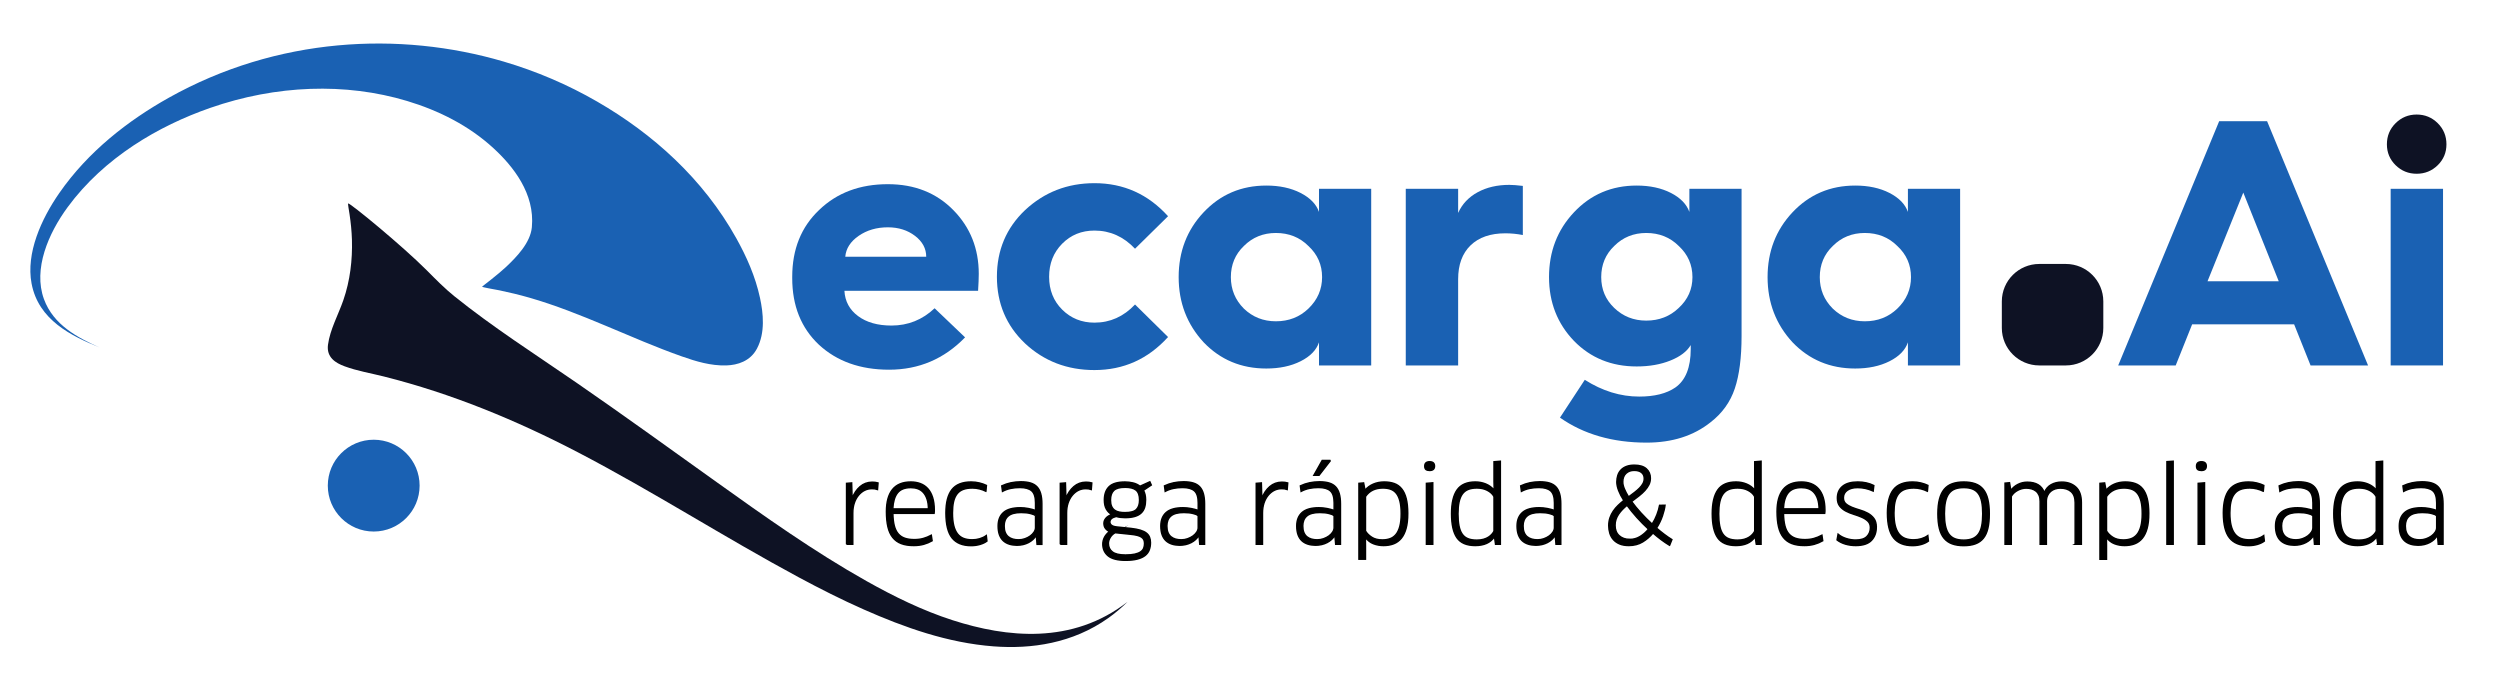 <?xml version="1.0" encoding="UTF-8"?> <svg xmlns="http://www.w3.org/2000/svg" xmlns:xlink="http://www.w3.org/1999/xlink" xmlns:xodm="http://www.corel.com/coreldraw/odm/2003" xml:space="preserve" width="1716px" height="474px" version="1.1" shape-rendering="geometricPrecision" text-rendering="geometricPrecision" image-rendering="optimizeQuality" fill-rule="evenodd" clip-rule="evenodd" viewBox="0 0 1714.63 473.33"> <g id="Camada_x0020_1">  <polygon fill="none" fill-rule="nonzero" points="0,473.33 1714.63,473.33 1714.63,0 0,0 "></polygon> <path fill="#1A61B3" fill-rule="nonzero" d="M579.73 175.95l55.52 0c0,-5.63 -2.56,-10.4 -7.68,-14.32 -5.13,-3.91 -11.33,-5.87 -18.61,-5.87 -7.74,0 -14.43,1.96 -20.07,5.87 -5.63,3.92 -8.68,8.69 -9.16,14.32zm-36.38 14.68l0 -0.94c0,-18.94 6.18,-34.24 18.54,-45.9 12.21,-11.74 27.9,-17.61 47.07,-17.61 18.31,0 33.3,5.95 44.96,17.85 11.58,11.81 17.37,26.37 17.37,43.66 0,2.9 -0.16,6.77 -0.47,11.62l-91.67 0c0.39,7.2 3.5,12.97 9.33,17.31 5.83,4.35 13.48,6.52 22.95,6.52 11.34,0 21.2,-3.95 29.58,-11.86l20.89 19.96c-14.32,14.79 -31.69,22.18 -52.12,22.18 -19.71,0 -35.76,-5.71 -48.12,-17.13 -12.21,-11.51 -18.31,-26.73 -18.31,-45.66z"></path> <path fill="#1A61B3" fill-rule="nonzero" d="M750.64 125.48c19.96,0 36.78,7.55 50.47,22.66l-22.65 22.3c-7.83,-8.3 -17.1,-12.45 -27.82,-12.45 -8.84,0 -16.24,3.02 -22.18,9.04 -5.95,6.03 -8.92,13.58 -8.92,22.66 0,9.08 2.99,16.59 8.97,22.53 5.99,5.95 13.36,8.92 22.13,8.92 10.72,0 19.99,-4.14 27.82,-12.44l22.65 22.3c-13.69,15.11 -30.51,22.66 -50.47,22.66 -18.7,0 -34.59,-6.1 -47.66,-18.31 -12.83,-12.21 -19.25,-27.43 -19.25,-45.66 0,-18.24 6.42,-33.46 19.25,-45.67 13.23,-12.36 29.11,-18.54 47.66,-18.54z"></path> <path fill="#1A61B3" fill-rule="nonzero" d="M875.06 220.21c8.84,0 16.28,-2.9 22.31,-8.69 6.26,-6.03 9.39,-13.22 9.39,-21.6 0,-8.45 -3.13,-15.57 -9.39,-21.36 -5.95,-5.95 -13.39,-8.92 -22.31,-8.92 -8.68,0 -16,2.97 -21.95,8.92 -5.94,5.71 -8.92,12.83 -8.92,21.36 0,8.45 2.98,15.65 8.92,21.6 6.03,5.79 13.34,8.69 21.95,8.69zm-6.57 -93.09c9.08,0 16.9,1.69 23.48,5.05 6.57,3.37 10.8,7.71 12.67,13.03l0 -15.85 35.8 0 0 121.14 -35.8 0 0 -15.85c-1.8,5.33 -6,9.65 -12.61,12.97 -6.62,3.33 -14.46,4.99 -23.54,4.99 -17.14,0 -31.46,-5.98 -42.96,-17.96 -11.43,-12.36 -17.14,-27.27 -17.14,-44.72 0,-17.53 5.71,-32.36 17.14,-44.49 11.5,-12.2 25.82,-18.31 42.96,-18.31z"></path> <path fill="#1A61B3" fill-rule="nonzero" d="M1000.07 250.49l-35.92 0 0 -121.14 35.92 0 0 16.55c2.74,-6.1 7.2,-10.83 13.38,-14.2 6.18,-3.36 13.42,-5.05 21.72,-5.05 2.27,0 5.36,0.24 9.27,0.71l0 33.69c-4.07,-0.79 -8.06,-1.18 -11.97,-1.18 -10.25,0 -18.21,2.76 -23.89,8.28 -5.67,5.51 -8.51,13.24 -8.51,23.18l0 59.16z"></path> <path fill="#1A61B3" fill-rule="nonzero" d="M1098.2 189.92c0,8.38 2.97,15.42 8.92,21.13 6.03,5.79 13.34,8.69 21.95,8.69 8.85,0 16.28,-2.9 22.3,-8.69 6.26,-5.79 9.4,-12.83 9.4,-21.13 0,-8.45 -3.14,-15.57 -9.4,-21.36 -5.94,-5.95 -13.38,-8.92 -22.3,-8.92 -8.68,0 -16,2.97 -21.95,8.92 -5.95,5.71 -8.92,12.83 -8.92,21.36zm-35.8 0c0,-17.53 5.71,-32.36 17.14,-44.49 11.5,-12.2 25.82,-18.31 42.96,-18.31 9.08,0 16.9,1.69 23.48,5.05 6.57,3.37 10.79,7.71 12.68,13.03l0 -15.85 35.8 0 0 100.95c0,14.79 -1.55,26.8 -4.64,36.03 -3.09,9.24 -8.63,16.95 -16.61,23.13 -11.66,9.31 -26.3,13.97 -43.9,13.97 -23.32,0 -43.12,-5.72 -59.4,-17.14l17.02 -25.94c12.05,7.67 24.5,11.5 37.33,11.5 10.49,0 18.74,-2.07 24.77,-6.22 7.04,-4.93 10.56,-13.73 10.56,-26.41l0 -2.7c-2.58,4.39 -7.24,7.93 -13.97,10.62 -6.73,2.7 -14.43,4.05 -23.12,4.05 -17.22,0 -31.54,-5.83 -42.96,-17.49 -11.43,-11.89 -17.14,-26.48 -17.14,-43.78z"></path> <path fill="#1A61B3" fill-rule="nonzero" d="M1278.97 220.21c8.84,0 16.27,-2.9 22.3,-8.69 6.26,-6.03 9.39,-13.22 9.39,-21.6 0,-8.45 -3.13,-15.57 -9.39,-21.36 -5.95,-5.95 -13.38,-8.92 -22.3,-8.92 -8.69,0 -16.01,2.97 -21.95,8.92 -5.95,5.71 -8.92,12.83 -8.92,21.36 0,8.45 2.97,15.65 8.92,21.6 6.02,5.79 13.34,8.69 21.95,8.69zm-6.58 -93.09c9.08,0 16.91,1.69 23.48,5.05 6.57,3.37 10.8,7.71 12.68,13.03l0 -15.85 35.8 0 0 121.14 -35.8 0 0 -15.85c-1.8,5.33 -6.01,9.65 -12.62,12.97 -6.62,3.33 -14.46,4.99 -23.54,4.99 -17.13,0 -31.45,-5.98 -42.96,-17.96 -11.42,-12.36 -17.13,-27.27 -17.13,-44.72 0,-17.53 5.71,-32.36 17.13,-44.49 11.51,-12.2 25.83,-18.31 42.96,-18.31z"></path> <path fill="#1A61B3" fill-rule="nonzero" d="M1538.57 131.94l-24.53 60.8 48.83 0 -24.3 -60.8zm-46.36 118.55l-39.44 0 69.25 -167.5 32.87 0 69.25 167.5 -39.43 0 -11.27 -28.17 -69.96 0 -11.27 28.17z"></path> <path fill="#0E1224" fill-rule="nonzero" d="M1637.06 98.83c0,-5.71 1.99,-10.54 5.98,-14.49 3.99,-3.95 8.81,-5.93 14.44,-5.93 5.64,0 10.45,1.98 14.44,5.93 3.99,3.95 5.98,8.78 5.98,14.49 0,5.64 -1.99,10.41 -5.98,14.33 -3.99,3.91 -8.8,5.86 -14.44,5.86 -5.63,0 -10.45,-1.95 -14.44,-5.86 -3.99,-3.92 -5.98,-8.69 -5.98,-14.33z"></path> <polygon fill="#1A61B3" fill-rule="nonzero" points="1675.56,250.49 1639.64,250.49 1639.64,129.35 1675.56,129.35 "></polygon> <path fill="#0E1224" fill-rule="nonzero" d="M1416.87 250.49l-18.21 0c-14.19,0 -25.7,-11.5 -25.7,-25.69l0 -18.22c0,-14.19 11.51,-25.69 25.7,-25.69l18.21 0c14.19,0 25.69,11.5 25.69,25.69l0 18.22c0,14.19 -11.5,25.69 -25.69,25.69z"></path> <path fill="#0E1224" d="M773.29 412.65c-37.97,29.5 -82.95,24.48 -119.93,12.58 -20.63,-6.64 -40.21,-16.26 -59.1,-26.87 -36.05,-20.26 -70,-44.44 -103.81,-68.6 -31.67,-22.65 -63.24,-45.48 -95.26,-67.56 -28.09,-19.36 -56.95,-37.76 -83.68,-59.26 -6.59,-5.31 -12.62,-11.47 -18.66,-17.54 -16.94,-17.02 -53.06,-46.64 -54.07,-46.03 -0.29,0.18 0.63,5.25 0.95,7.38 0.87,5.78 1.47,11.66 1.65,17.65 0.39,13.58 -1.23,27.91 -5.92,41.4 -3.48,10.02 -9.12,20.08 -10.51,30.51 -1.16,8.74 5.43,12.57 11.34,14.75 8.65,3.2 17.95,4.74 26.92,6.99 46.61,11.72 90.81,29.97 133.2,52.05 51.37,26.76 100.35,58.25 151.4,85.7 14.61,7.85 29.43,15.35 44.57,22.04 28.06,12.42 57.68,22.93 89.07,25.32 25.9,1.98 54.21,-2.06 78.65,-19.4 4.63,-3.28 9.01,-6.99 13.19,-11.11l0 0z"></path> <path fill="#1A61B3" d="M68.25 238.15c-14.95,-6.72 -31.61,-15.34 -38.12,-33.18 -7.5,-20.6 3.04,-45.01 16.23,-62.98 25.06,-34.13 62.57,-55.87 97.77,-68.12 45.32,-15.79 92.87,-17.45 135.08,-4.76 21.63,6.51 42.4,16.87 59.3,32.44 13.35,12.29 28.46,31.03 26.27,54.15 -1.03,10.79 -10.61,20.54 -17.75,27.28 -5.2,4.9 -16.38,13.44 -16.38,13.44 -0.02,0.54 8.2,1.79 11.98,2.58 6.8,1.43 13.56,3.04 20.22,4.95 36.13,10.37 69.54,27.91 104.77,40.34 9.66,3.41 19.91,6.53 30.6,6.19 7.59,-0.24 16.37,-2.84 20.96,-11.56 5.75,-10.9 4.33,-24.24 2.08,-34.71 -3.2,-14.89 -9.3,-28.44 -16.22,-40.87 -22.87,-41.06 -57.5,-71.88 -95.43,-93.78 -20.21,-11.68 -41.79,-20.89 -64.24,-27.5 -71.49,-21.02 -155.34,-16.74 -229.56,24.81 -27.76,15.54 -55.34,36.81 -75.21,65.49 -12.34,17.82 -22.86,41.15 -18.95,61.93 4.74,25.14 27.3,35.96 46.6,43.86l0 0z"></path> <g id="_2339505549408"> <path fill="black" fill-rule="nonzero" stroke="black" stroke-miterlimit="22.926" d="M580.61 373.16l0 -41.8 3.49 -0.29 0.14 4.7 0.15 5.77 0.14 0c1.23,-3.27 3.03,-5.92 5.37,-7.94 2.35,-2.02 5.12,-3.03 8.3,-3.03 1.52,0 2.85,0.17 3.99,0.5l-0.36 4.49c-1.09,-0.38 -2.37,-0.57 -3.84,-0.57 -1.81,0 -3.49,0.39 -5.06,1.17 -1.57,0.79 -2.95,1.92 -4.16,3.39 -1.21,1.47 -2.16,3.22 -2.85,5.27 -0.69,2.04 -1.04,4.34 -1.04,6.9l0 21.44 -4.27 0zm46.07 0.85c-3.37,0 -6.23,-0.45 -8.58,-1.35 -2.35,-0.9 -4.28,-2.3 -5.8,-4.2 -1.52,-1.9 -2.62,-4.31 -3.31,-7.23 -0.69,-2.92 -1.03,-6.42 -1.03,-10.5 0,-6.65 1.39,-11.69 4.16,-15.14 2.78,-3.44 6.97,-5.16 12.57,-5.16 2.37,0 4.55,0.37 6.52,1.11 1.97,0.73 3.66,1.88 5.09,3.45 1.42,1.57 2.53,3.57 3.31,6.02 0.78,2.44 1.17,5.37 1.17,8.79 0,0.33 -0.01,0.7 -0.03,1.11 -0.03,0.4 -0.06,0.74 -0.11,1.03l-28.27 0c0.05,3.37 0.37,6.2 0.96,8.51 0.6,2.3 1.5,4.15 2.71,5.55 1.21,1.4 2.73,2.41 4.56,3.03 1.82,0.62 4,0.92 6.51,0.92 2.23,0 4.28,-0.26 6.13,-0.78 1.85,-0.52 3.68,-1.26 5.48,-2.21l0.57 3.78c-1.8,1.04 -3.74,1.85 -5.8,2.42 -2.07,0.57 -4.34,0.85 -6.81,0.85zm10.12 -25.13c-0.05,-2.66 -0.38,-4.92 -1,-6.77 -0.62,-1.85 -1.46,-3.36 -2.53,-4.52 -1.07,-1.16 -2.32,-2.01 -3.77,-2.53 -1.45,-0.52 -3.05,-0.78 -4.81,-0.78 -4.18,0 -7.23,1.21 -9.15,3.63 -1.92,2.42 -3,6.08 -3.24,10.97l24.5 0zm39.38 -12.11c-1.33,-0.67 -2.79,-1.2 -4.38,-1.6 -1.59,-0.41 -3.22,-0.61 -4.88,-0.61 -2.47,0 -4.57,0.32 -6.3,0.96 -1.74,0.64 -3.15,1.67 -4.24,3.07 -1.09,1.4 -1.89,3.18 -2.39,5.34 -0.49,2.16 -0.74,4.73 -0.74,7.72 0,3.42 0.28,6.29 0.85,8.62 0.57,2.32 1.43,4.22 2.56,5.7 1.14,1.47 2.56,2.52 4.24,3.17 1.69,0.64 3.65,0.96 5.88,0.96 1.8,0 3.53,-0.25 5.19,-0.75 1.67,-0.5 3.16,-1.22 4.49,-2.17l0.43 3.77c-1.24,0.95 -2.81,1.71 -4.74,2.28 -1.92,0.57 -3.97,0.85 -6.16,0.85 -5.79,0 -10.11,-1.75 -12.96,-5.26 -2.85,-3.52 -4.27,-9.24 -4.27,-17.17 0,-7.17 1.38,-12.49 4.13,-15.98 2.75,-3.49 7.15,-5.24 13.17,-5.24 2,0 3.9,0.23 5.7,0.68 1.81,0.45 3.4,1.01 4.77,1.67l-0.35 3.99zm34.61 30.48l-0.22 -0.07c-1.14,1.99 -2.87,3.59 -5.2,4.8 -2.32,1.21 -4.96,1.82 -7.9,1.82 -1.9,0 -3.64,-0.25 -5.24,-0.75 -1.59,-0.5 -2.95,-1.27 -4.09,-2.31 -1.14,-1.05 -2.02,-2.4 -2.63,-4.06 -0.62,-1.66 -0.93,-3.68 -0.93,-6.05 0,-4.04 1.23,-7.14 3.7,-9.3 2.47,-2.16 6.29,-3.24 11.47,-3.24 1.9,0 3.76,0.18 5.59,0.54 1.82,0.35 3.45,0.79 4.88,1.31l0 -5.19c0,-3.99 -0.87,-6.75 -2.6,-8.26 -1.74,-1.52 -4.45,-2.28 -8.16,-2.28 -2.18,0 -4.26,0.2 -6.23,0.6 -1.97,0.41 -3.86,1.08 -5.66,2.03l-0.5 -3.77c3.99,-1.85 8.36,-2.78 13.1,-2.78 2.57,0 4.76,0.27 6.59,0.82 1.83,0.54 3.31,1.42 4.45,2.63 1.14,1.21 1.98,2.78 2.53,4.7 0.55,1.93 0.82,4.24 0.82,6.95l0 27.77 -3.28 0 -0.49 -5.91zm-0.57 -13.89c-0.53,-0.38 -1.65,-0.8 -3.39,-1.28 -1.73,-0.47 -3.88,-0.71 -6.44,-0.71 -4.08,0 -7.05,0.79 -8.9,2.38 -1.86,1.59 -2.78,3.86 -2.78,6.8 0,1.81 0.25,3.32 0.75,4.53 0.5,1.21 1.2,2.18 2.1,2.92 0.9,0.73 1.94,1.26 3.13,1.6 1.19,0.33 2.49,0.5 3.92,0.5 1.52,0 2.98,-0.25 4.38,-0.75 1.4,-0.5 2.63,-1.14 3.7,-1.92 1.07,-0.79 1.92,-1.68 2.56,-2.67 0.64,-1 0.97,-2 0.97,-2.99l0 -8.41zm17.01 19.8l0 -41.8 3.49 -0.29 0.15 4.7 0.14 5.77 0.14 0c1.24,-3.27 3.03,-5.92 5.38,-7.94 2.35,-2.02 5.11,-3.03 8.29,-3.03 1.52,0 2.85,0.17 3.99,0.5l-0.35 4.49c-1.1,-0.38 -2.38,-0.57 -3.85,-0.57 -1.8,0 -3.49,0.39 -5.06,1.17 -1.56,0.79 -2.95,1.92 -4.16,3.39 -1.21,1.47 -2.16,3.22 -2.85,5.27 -0.69,2.04 -1.03,4.34 -1.03,6.9l0 21.44 -4.28 0zm44.37 -18.3c-1,0 -2.02,-0.06 -3.06,-0.18 -1.05,-0.12 -2.04,-0.32 -2.99,-0.61 -2.9,0.67 -4.35,1.95 -4.35,3.85 0,0.81 0.36,1.52 1.07,2.14 0.71,0.61 1.95,1.02 3.7,1.21l9.69 0.99c2.56,0.29 4.71,0.69 6.44,1.21 1.73,0.53 3.11,1.19 4.13,2 1.02,0.8 1.75,1.75 2.17,2.85 0.43,1.09 0.65,2.32 0.65,3.7 0,1.85 -0.29,3.52 -0.86,5.02 -0.57,1.49 -1.52,2.76 -2.85,3.81 -1.33,1.04 -3.08,1.85 -5.27,2.42 -2.18,0.57 -4.86,0.86 -8.04,0.86 -5.51,0 -9.5,-1.01 -11.97,-3.03 -2.47,-2.02 -3.7,-4.71 -3.7,-8.08 0,-1.62 0.39,-3.17 1.17,-4.67 0.79,-1.49 1.94,-2.81 3.46,-3.95 -1.09,-0.48 -2.01,-1.17 -2.74,-2.1 -0.74,-0.93 -1.11,-2.1 -1.11,-3.53 0,-1.28 0.47,-2.45 1.39,-3.52 0.93,-1.07 2.27,-1.91 4.02,-2.53 -1.51,-0.81 -2.75,-2.02 -3.7,-3.63 -0.95,-1.61 -1.42,-3.73 -1.42,-6.34 0,-3.94 1.09,-6.98 3.27,-9.11 2.19,-2.14 5.82,-3.21 10.9,-3.21 1.8,0 3.62,0.22 5.45,0.64 1.82,0.43 3.43,1.19 4.8,2.28l6.77 -3.06 0.99 2.21 -5.41 3.63c0.48,0.85 0.85,1.81 1.11,2.88 0.26,1.07 0.39,2.29 0.39,3.67 0,1.99 -0.24,3.74 -0.71,5.23 -0.48,1.5 -1.27,2.77 -2.39,3.81 -1.11,1.05 -2.58,1.83 -4.38,2.35 -1.8,0.53 -4.01,0.79 -6.62,0.79zm-6.84 10.32c-1.52,0.95 -2.66,2.09 -3.42,3.42 -0.75,1.33 -1.14,2.64 -1.14,3.92 0,2.51 0.92,4.47 2.75,5.87 1.82,1.4 4.8,2.1 8.93,2.1 2.61,0 4.76,-0.19 6.45,-0.57 1.68,-0.38 3.02,-0.91 4.02,-1.6 1,-0.69 1.69,-1.52 2.07,-2.49 0.38,-0.97 0.57,-2.05 0.57,-3.24 0,-0.9 -0.15,-1.71 -0.43,-2.42 -0.29,-0.71 -0.8,-1.33 -1.53,-1.85 -0.74,-0.53 -1.75,-0.95 -3.03,-1.29 -1.28,-0.33 -2.94,-0.59 -4.98,-0.78l-10.26 -1.07zm6.84 -31.12c-3.66,0 -6.23,0.73 -7.73,2.18 -1.49,1.44 -2.24,3.64 -2.24,6.58 0,1.76 0.25,3.2 0.75,4.31 0.5,1.12 1.2,1.99 2.1,2.64 0.9,0.64 1.94,1.08 3.13,1.31 1.19,0.24 2.49,0.36 3.92,0.36 3.84,0 6.48,-0.72 7.9,-2.17 1.43,-1.45 2.14,-3.6 2.14,-6.45 0,-3.23 -0.8,-5.49 -2.39,-6.8 -1.59,-1.3 -4.12,-1.96 -7.58,-1.96zm50.77 33.19l-0.21 -0.07c-1.14,1.99 -2.87,3.59 -5.2,4.8 -2.33,1.21 -4.96,1.82 -7.9,1.82 -1.9,0 -3.65,-0.25 -5.24,-0.75 -1.59,-0.5 -2.95,-1.27 -4.09,-2.31 -1.14,-1.05 -2.02,-2.4 -2.64,-4.06 -0.61,-1.66 -0.92,-3.68 -0.92,-6.05 0,-4.04 1.23,-7.14 3.7,-9.3 2.47,-2.16 6.29,-3.24 11.46,-3.24 1.9,0 3.77,0.18 5.59,0.54 1.83,0.35 3.46,0.79 4.88,1.31l0 -5.19c0,-3.99 -0.86,-6.75 -2.6,-8.26 -1.73,-1.52 -4.45,-2.28 -8.15,-2.28 -2.18,0 -4.26,0.2 -6.23,0.6 -1.97,0.41 -3.86,1.08 -5.66,2.03l-0.5 -3.77c3.99,-1.85 8.35,-2.78 13.1,-2.78 2.57,0 4.76,0.27 6.59,0.82 1.83,0.54 3.31,1.42 4.45,2.63 1.14,1.21 1.98,2.78 2.53,4.7 0.54,1.93 0.82,4.24 0.82,6.95l0 27.77 -3.28 0 -0.5 -5.91zm-0.57 -13.89c-0.52,-0.38 -1.65,-0.8 -3.38,-1.28 -1.73,-0.47 -3.88,-0.71 -6.44,-0.71 -4.09,0 -7.05,0.79 -8.91,2.38 -1.85,1.59 -2.77,3.86 -2.77,6.8 0,1.81 0.25,3.32 0.74,4.53 0.5,1.21 1.2,2.18 2.11,2.92 0.9,0.73 1.94,1.26 3.13,1.6 1.18,0.33 2.49,0.5 3.92,0.5 1.51,0 2.97,-0.25 4.37,-0.75 1.4,-0.5 2.64,-1.14 3.71,-1.92 1.07,-0.79 1.92,-1.68 2.56,-2.67 0.64,-1 0.96,-2 0.96,-2.99l0 -8.41zm39.81 19.8l0 -41.8 3.49 -0.29 0.14 4.7 0.14 5.77 0.15 0c1.23,-3.27 3.02,-5.92 5.37,-7.94 2.35,-2.02 5.12,-3.03 8.3,-3.03 1.52,0 2.85,0.17 3.99,0.5l-0.36 4.49c-1.09,-0.38 -2.37,-0.57 -3.84,-0.57 -1.81,0 -3.49,0.39 -5.06,1.17 -1.57,0.79 -2.96,1.92 -4.17,3.39 -1.21,1.47 -2.16,3.22 -2.85,5.27 -0.68,2.04 -1.03,4.34 -1.03,6.9l0 21.44 -4.27 0zm53.98 -5.91l-0.22 -0.07c-1.14,1.99 -2.87,3.59 -5.19,4.8 -2.33,1.21 -4.97,1.82 -7.91,1.82 -1.9,0 -3.64,-0.25 -5.23,-0.75 -1.59,-0.5 -2.96,-1.27 -4.1,-2.31 -1.14,-1.05 -2.02,-2.4 -2.63,-4.06 -0.62,-1.66 -0.93,-3.68 -0.93,-6.05 0,-4.04 1.24,-7.14 3.7,-9.3 2.47,-2.16 6.3,-3.24 11.47,-3.24 1.9,0 3.76,0.18 5.59,0.54 1.83,0.35 3.45,0.79 4.88,1.31l0 -5.19c0,-3.99 -0.87,-6.75 -2.6,-8.26 -1.73,-1.52 -4.45,-2.28 -8.16,-2.28 -2.18,0 -4.26,0.2 -6.23,0.6 -1.97,0.41 -3.85,1.08 -5.66,2.03l-0.5 -3.77c3.99,-1.85 8.36,-2.78 13.11,-2.78 2.56,0 4.76,0.27 6.58,0.82 1.83,0.54 3.31,1.42 4.45,2.63 1.14,1.21 1.99,2.78 2.53,4.7 0.55,1.93 0.82,4.24 0.82,6.95l0 27.77 -3.27 0 -0.5 -5.91zm-0.57 -13.89c-0.53,-0.38 -1.65,-0.8 -3.39,-1.28 -1.73,-0.47 -3.88,-0.71 -6.44,-0.71 -4.08,0 -7.05,0.79 -8.9,2.38 -1.85,1.59 -2.78,3.86 -2.78,6.8 0,1.81 0.25,3.32 0.75,4.53 0.5,1.21 1.2,2.18 2.1,2.92 0.9,0.73 1.95,1.26 3.13,1.6 1.19,0.33 2.5,0.5 3.92,0.5 1.52,0 2.98,-0.25 4.38,-0.75 1.4,-0.5 2.63,-1.14 3.7,-1.92 1.07,-0.79 1.93,-1.68 2.57,-2.67 0.64,-1 0.96,-2 0.96,-2.99l0 -8.41zm-2.49 -37.67l-7.84 10.11 -3.56 0 5.7 -10.11 5.7 0zm52.98 36.39c0,3.99 -0.38,7.37 -1.14,10.15 -0.76,2.77 -1.87,5.04 -3.31,6.8 -1.45,1.75 -3.2,3.02 -5.24,3.81 -2.04,0.78 -4.34,1.17 -6.91,1.17 -2.42,0 -4.7,-0.4 -6.83,-1.21 -2.14,-0.8 -3.97,-2.21 -5.48,-4.2l-0.15 0.07 0.07 5.77 0 8.97 -4.48 0 0 -52.05 3.2 -0.29 0.93 4.85 0.21 0c1.42,-1.71 3.26,-3.05 5.52,-4.03 2.25,-0.97 4.76,-1.46 7.51,-1.46 2.57,0 4.84,0.36 6.84,1.07 1.99,0.71 3.68,1.91 5.05,3.6 1.38,1.68 2.43,3.9 3.14,6.66 0.71,2.75 1.07,6.19 1.07,10.32zm-4.49 0c0,-3.42 -0.29,-6.25 -0.86,-8.51 -0.56,-2.25 -1.38,-4.05 -2.45,-5.38 -1.07,-1.33 -2.38,-2.26 -3.92,-2.81 -1.54,-0.54 -3.31,-0.82 -5.3,-0.82 -5.37,0 -9.36,1.95 -11.97,5.84l0 23.64c0.95,1.62 2.38,3.04 4.28,4.28 1.9,1.23 4.32,1.85 7.26,1.85 1.9,0 3.64,-0.27 5.23,-0.82 1.59,-0.55 2.96,-1.5 4.1,-2.85 1.14,-1.35 2.03,-3.19 2.67,-5.52 0.64,-2.32 0.96,-5.29 0.96,-8.9zm17.3 21.08l0 -41.8 4.35 -0.36 0 42.16 -4.35 0zm5.56 -53.62c0,1.99 -1.12,2.99 -3.35,2.99 -1.09,0 -1.92,-0.22 -2.49,-0.64 -0.57,-0.43 -0.86,-1.21 -0.86,-2.35 0,-2 1.12,-2.99 3.35,-2.99 2.23,0 3.35,0.99 3.35,2.99zm41.87 53.62l-0.71 -4.91 -0.22 -0.08c-2.65,3.9 -7,5.84 -13.03,5.84 -5.84,0 -10,-1.77 -12.49,-5.3 -2.5,-3.54 -3.74,-9.06 -3.74,-16.56 0,-7.26 1.28,-12.7 3.84,-16.31 2.57,-3.6 6.72,-5.41 12.46,-5.41 2.57,0 4.96,0.47 7.2,1.39 2.23,0.93 4.1,2.29 5.62,4.1l0.14 -0.08 -0.14 -5.69 0 -13.6 4.35 -0.36 0 56.97 -3.28 0zm-1.07 -32.83c-1.04,-1.76 -2.59,-3.16 -4.63,-4.2 -2.04,-1.05 -4.41,-1.57 -7.12,-1.57 -2.37,0 -4.38,0.33 -6.01,1 -1.64,0.66 -2.97,1.71 -3.99,3.13 -1.02,1.43 -1.77,3.27 -2.25,5.52 -0.47,2.26 -0.71,4.95 -0.71,8.08 0,3.23 0.23,5.99 0.68,8.26 0.45,2.28 1.17,4.15 2.17,5.59 1,1.45 2.31,2.51 3.95,3.17 1.64,0.67 3.67,1 6.09,1 1.76,0 3.3,-0.19 4.63,-0.57 1.33,-0.38 2.47,-0.88 3.42,-1.49 0.95,-0.62 1.73,-1.29 2.35,-2 0.61,-0.71 1.09,-1.4 1.42,-2.06l0 -23.86zm42.02 26.92l-0.22 -0.07c-1.14,1.99 -2.87,3.59 -5.2,4.8 -2.32,1.21 -4.96,1.82 -7.9,1.82 -1.9,0 -3.64,-0.25 -5.23,-0.75 -1.59,-0.5 -2.96,-1.27 -4.1,-2.31 -1.14,-1.05 -2.02,-2.4 -2.63,-4.06 -0.62,-1.66 -0.93,-3.68 -0.93,-6.05 0,-4.04 1.24,-7.14 3.7,-9.3 2.47,-2.16 6.29,-3.24 11.47,-3.24 1.9,0 3.76,0.18 5.59,0.54 1.83,0.35 3.45,0.79 4.88,1.31l0 -5.19c0,-3.99 -0.87,-6.75 -2.6,-8.26 -1.74,-1.52 -4.45,-2.28 -8.16,-2.28 -2.18,0 -4.26,0.2 -6.23,0.6 -1.97,0.41 -3.85,1.08 -5.66,2.03l-0.5 -3.77c3.99,-1.85 8.36,-2.78 13.11,-2.78 2.56,0 4.76,0.27 6.58,0.82 1.83,0.54 3.31,1.42 4.45,2.63 1.14,1.21 1.99,2.78 2.53,4.7 0.55,1.93 0.82,4.24 0.82,6.95l0 27.77 -3.27 0 -0.5 -5.91zm-0.57 -13.89c-0.53,-0.38 -1.65,-0.8 -3.39,-1.28 -1.73,-0.47 -3.88,-0.71 -6.44,-0.71 -4.08,0 -7.05,0.79 -8.9,2.38 -1.85,1.59 -2.78,3.86 -2.78,6.8 0,1.81 0.25,3.32 0.75,4.53 0.5,1.21 1.2,2.18 2.1,2.92 0.9,0.73 1.95,1.26 3.13,1.6 1.19,0.33 2.49,0.5 3.92,0.5 1.52,0 2.98,-0.25 4.38,-0.75 1.4,-0.5 2.63,-1.14 3.7,-1.92 1.07,-0.79 1.92,-1.68 2.57,-2.67 0.64,-1 0.96,-2 0.96,-2.99l0 -8.41zm78.97 20.51c-3.75,-2.28 -7.55,-5.1 -11.39,-8.47 -2.05,2.47 -4.42,4.52 -7.13,6.16 -2.7,1.63 -5.83,2.45 -9.39,2.45 -2.52,0 -4.65,-0.36 -6.38,-1.1 -1.73,-0.74 -3.16,-1.73 -4.27,-2.99 -1.12,-1.26 -1.92,-2.71 -2.42,-4.35 -0.5,-1.63 -0.75,-3.38 -0.75,-5.23 0,-1.95 0.29,-3.74 0.85,-5.38 0.57,-1.63 1.33,-3.15 2.28,-4.55 0.95,-1.4 2.04,-2.7 3.28,-3.88 1.23,-1.19 2.54,-2.33 3.92,-3.42 -1.52,-2.38 -2.7,-4.64 -3.53,-6.8 -0.83,-2.16 -1.25,-4.12 -1.25,-5.88 0,-1.61 0.23,-3.12 0.68,-4.52 0.45,-1.4 1.16,-2.62 2.14,-3.67 0.97,-1.04 2.22,-1.86 3.74,-2.45 1.52,-0.6 3.34,-0.89 5.48,-0.89 3.61,0 6.34,0.83 8.19,2.49 1.85,1.66 2.77,3.8 2.77,6.41 0,1.61 -0.33,3.1 -0.99,4.45 -0.67,1.35 -1.58,2.67 -2.74,3.95 -1.17,1.28 -2.53,2.54 -4.1,3.77 -1.56,1.24 -3.25,2.52 -5.05,3.85 1.85,2.56 3.98,5.18 6.4,7.83 2.43,2.66 4.99,5.22 7.7,7.69 1.33,-2.09 2.42,-4.24 3.27,-6.48 0.86,-2.23 1.47,-4.36 1.85,-6.41l3.71 -0.07c-0.24,2.05 -0.83,4.48 -1.78,7.3 -0.95,2.83 -2.31,5.62 -4.06,8.37 1.75,1.52 3.51,2.94 5.27,4.27 1.75,1.33 3.51,2.54 5.27,3.63l-1.57 3.92zm-27.27 -4.06c2.51,0 4.85,-0.65 7.01,-1.96 2.16,-1.3 4.09,-3 5.8,-5.09 -2.8,-2.56 -5.46,-5.24 -7.97,-8.04 -2.52,-2.81 -4.77,-5.58 -6.77,-8.34 -1.14,0.95 -2.19,1.93 -3.17,2.92 -0.97,1 -1.83,2.06 -2.59,3.17 -0.76,1.12 -1.36,2.3 -1.79,3.56 -0.42,1.26 -0.64,2.63 -0.64,4.1 0,3.08 0.94,5.47 2.82,7.15 1.87,1.69 4.31,2.53 7.3,2.53zm-4.85 -39.38c0,1.38 0.36,2.93 1.07,4.67 0.71,1.73 1.69,3.59 2.92,5.59 1.47,-1.1 2.86,-2.14 4.17,-3.14 1.3,-0.99 2.44,-1.99 3.42,-2.99 0.97,-0.99 1.74,-2.02 2.31,-3.06 0.57,-1.04 0.85,-2.18 0.85,-3.42 0,-1.75 -0.6,-3.13 -1.81,-4.13 -1.21,-1 -2.91,-1.49 -5.09,-1.49 -2.28,0 -4.16,0.69 -5.63,2.06 -1.47,1.38 -2.21,3.35 -2.21,5.91zm91.58 42.73l-0.71 -4.91 -0.21 -0.08c-2.66,3.9 -7.01,5.84 -13.04,5.84 -5.84,0 -10,-1.77 -12.49,-5.3 -2.5,-3.54 -3.74,-9.06 -3.74,-16.56 0,-7.26 1.28,-12.7 3.84,-16.31 2.57,-3.6 6.72,-5.41 12.46,-5.41 2.57,0 4.97,0.47 7.2,1.39 2.23,0.93 4.1,2.29 5.62,4.1l0.15 -0.08 -0.15 -5.69 0 -13.6 4.35 -0.36 0 56.97 -3.28 0zm-1.07 -32.83c-1.04,-1.76 -2.59,-3.16 -4.63,-4.2 -2.04,-1.05 -4.41,-1.57 -7.12,-1.57 -2.37,0 -4.38,0.33 -6.01,1 -1.64,0.66 -2.97,1.71 -3.99,3.13 -1.02,1.43 -1.77,3.27 -2.25,5.52 -0.47,2.26 -0.71,4.95 -0.71,8.08 0,3.23 0.23,5.99 0.68,8.26 0.45,2.28 1.17,4.15 2.17,5.59 1,1.45 2.31,2.51 3.95,3.17 1.64,0.67 3.67,1 6.09,1 1.76,0 3.3,-0.19 4.63,-0.57 1.33,-0.38 2.47,-0.88 3.42,-1.49 0.95,-0.62 1.73,-1.29 2.35,-2 0.62,-0.71 1.09,-1.4 1.42,-2.06l0 -23.86zm34.04 33.68c-3.37,0 -6.23,-0.45 -8.58,-1.35 -2.35,-0.9 -4.28,-2.3 -5.8,-4.2 -1.52,-1.9 -2.63,-4.31 -3.32,-7.23 -0.68,-2.92 -1.03,-6.42 -1.03,-10.5 0,-6.65 1.39,-11.69 4.17,-15.14 2.78,-3.44 6.97,-5.16 12.57,-5.16 2.37,0 4.54,0.37 6.51,1.11 1.97,0.73 3.67,1.88 5.09,3.45 1.43,1.57 2.53,3.57 3.32,6.02 0.78,2.44 1.17,5.37 1.17,8.79 0,0.33 -0.01,0.7 -0.03,1.11 -0.03,0.4 -0.06,0.74 -0.11,1.03l-28.27 0c0.05,3.37 0.37,6.2 0.96,8.51 0.59,2.3 1.49,4.15 2.7,5.55 1.22,1.4 2.73,2.41 4.56,3.03 1.83,0.62 4,0.92 6.52,0.92 2.23,0 4.27,-0.26 6.12,-0.78 1.85,-0.52 3.68,-1.26 5.49,-2.21l0.56 3.78c-1.8,1.04 -3.73,1.85 -5.8,2.42 -2.06,0.57 -4.33,0.85 -6.8,0.85zm10.11 -25.13c-0.04,-2.66 -0.38,-4.92 -0.99,-6.77 -0.62,-1.85 -1.46,-3.36 -2.53,-4.52 -1.07,-1.16 -2.33,-2.01 -3.78,-2.53 -1.44,-0.52 -3.05,-0.78 -4.8,-0.78 -4.18,0 -7.23,1.21 -9.15,3.63 -1.93,2.42 -3.01,6.08 -3.24,10.97l24.49 0zm39.24 12.46c0,3.8 -1.13,6.86 -3.38,9.18 -2.26,2.33 -5.83,3.49 -10.72,3.49 -2.52,0 -4.89,-0.33 -7.12,-0.99 -2.23,-0.67 -4.13,-1.62 -5.7,-2.85l0.71 -3.92c1.52,1.28 3.37,2.27 5.56,2.96 2.18,0.69 4.34,1.03 6.48,1.03 3.56,0 6.13,-0.81 7.73,-2.42 1.59,-1.62 2.38,-3.63 2.38,-6.05 0,-1.86 -0.56,-3.33 -1.67,-4.42 -1.12,-1.09 -2.52,-2.01 -4.2,-2.74 -1.69,-0.74 -3.51,-1.4 -5.45,-2 -1.95,-0.59 -3.76,-1.33 -5.45,-2.2 -1.68,-0.88 -3.09,-2.01 -4.2,-3.39 -1.12,-1.37 -1.67,-3.22 -1.67,-5.55 0,-3.42 1.18,-6.11 3.56,-8.08 2.37,-1.97 5.84,-2.96 10.39,-2.96 4.09,0 7.77,0.81 11.04,2.42l-0.43 3.78c-3.51,-1.57 -7.07,-2.35 -10.68,-2.35 -2.99,0 -5.36,0.63 -7.12,1.88 -1.76,1.26 -2.63,2.96 -2.63,5.1 0,1.75 0.55,3.12 1.67,4.09 1.12,0.97 2.5,1.79 4.17,2.46 1.66,0.66 3.47,1.28 5.44,1.85 1.97,0.57 3.79,1.3 5.45,2.21 1.66,0.9 3.05,2.09 4.17,3.56 1.11,1.47 1.67,3.44 1.67,5.91zm35.04 -24.57c-1.33,-0.67 -2.79,-1.2 -4.38,-1.6 -1.59,-0.41 -3.22,-0.61 -4.88,-0.61 -2.47,0 -4.57,0.32 -6.3,0.96 -1.74,0.64 -3.15,1.67 -4.24,3.07 -1.09,1.4 -1.89,3.18 -2.39,5.34 -0.5,2.16 -0.74,4.73 -0.74,7.72 0,3.42 0.28,6.29 0.85,8.62 0.57,2.32 1.42,4.22 2.56,5.7 1.14,1.47 2.56,2.52 4.24,3.17 1.69,0.64 3.64,0.96 5.88,0.96 1.8,0 3.53,-0.25 5.19,-0.75 1.67,-0.5 3.16,-1.22 4.49,-2.17l0.43 3.77c-1.24,0.95 -2.81,1.71 -4.74,2.28 -1.92,0.57 -3.97,0.85 -6.16,0.85 -5.79,0 -10.11,-1.75 -12.96,-5.26 -2.85,-3.52 -4.27,-9.24 -4.27,-17.17 0,-7.17 1.38,-12.49 4.13,-15.98 2.75,-3.49 7.14,-5.24 13.17,-5.24 2,0 3.9,0.23 5.7,0.68 1.81,0.45 3.39,1.01 4.77,1.67l-0.35 3.99zm42.44 15.45c0,3.94 -0.33,7.3 -1,10.08 -0.66,2.78 -1.71,5.03 -3.13,6.76 -1.43,1.74 -3.24,3.01 -5.45,3.81 -2.21,0.81 -4.86,1.21 -7.94,1.21 -3.09,0 -5.73,-0.4 -7.94,-1.21 -2.21,-0.8 -4.05,-2.07 -5.52,-3.81 -1.47,-1.73 -2.55,-3.98 -3.24,-6.76 -0.69,-2.78 -1.03,-6.14 -1.03,-10.08 0,-3.89 0.35,-7.21 1.07,-9.97 0.71,-2.75 1.79,-5.01 3.24,-6.76 1.44,-1.76 3.28,-3.04 5.52,-3.85 2.23,-0.8 4.86,-1.21 7.9,-1.21 3.08,0 5.73,0.41 7.94,1.21 2.21,0.81 4.02,2.09 5.45,3.85 1.42,1.75 2.47,4.01 3.13,6.76 0.67,2.76 1,6.08 1,9.97zm-30.77 0c0,3.28 0.25,6.07 0.75,8.37 0.5,2.3 1.28,4.18 2.35,5.63 1.07,1.44 2.44,2.49 4.1,3.13 1.66,0.64 3.68,0.96 6.05,0.96 2.32,0 4.32,-0.33 5.98,-1 1.66,-0.66 3.02,-1.71 4.06,-3.13 1.04,-1.42 1.8,-3.29 2.28,-5.59 0.47,-2.3 0.71,-5.09 0.71,-8.37 0,-3.27 -0.24,-6.05 -0.71,-8.33 -0.48,-2.28 -1.24,-4.13 -2.28,-5.55 -1.04,-1.43 -2.4,-2.46 -4.06,-3.1 -1.66,-0.64 -3.66,-0.96 -5.98,-0.96 -2.37,0 -4.39,0.32 -6.05,0.96 -1.66,0.64 -3.03,1.67 -4.1,3.1 -1.07,1.42 -1.85,3.27 -2.35,5.55 -0.5,2.28 -0.75,5.06 -0.75,8.33zm89.66 20.94l0 -28.56c0,-3.41 -0.91,-5.93 -2.74,-7.55 -1.83,-1.61 -4.31,-2.42 -7.44,-2.42 -1.24,0 -2.44,0.19 -3.6,0.57 -1.16,0.38 -2.19,0.95 -3.06,1.71 -0.88,0.76 -1.58,1.71 -2.1,2.85 -0.53,1.14 -0.79,2.45 -0.79,3.92l0 29.48 -4.27 0 0 -29.48c0,-1.62 -0.25,-3 -0.75,-4.17 -0.5,-1.16 -1.18,-2.1 -2.06,-2.81 -0.88,-0.71 -1.9,-1.24 -3.06,-1.57 -1.17,-0.33 -2.39,-0.5 -3.67,-0.5 -2,0 -3.95,0.51 -5.88,1.53 -1.92,1.03 -3.38,2.39 -4.38,4.1l0 32.9 -4.27 0 0 -41.94 3.06 -0.29 0.86 5.13 0.21 0c1.19,-1.66 2.77,-2.99 4.74,-3.99 1.97,-1 4.09,-1.5 6.37,-1.5 6.03,0 9.9,2.33 11.61,6.98l0.21 0c0.95,-2.32 2.47,-4.08 4.56,-5.27 2.09,-1.18 4.51,-1.78 7.26,-1.78 3.99,0 7.23,1.14 9.72,3.42 2.5,2.28 3.74,5.82 3.74,10.61l0 28.63 -4.27 0z"></path> <path fill="black" fill-rule="nonzero" stroke="black" stroke-miterlimit="22.926" d="M1473.74 352.08c0,3.99 -0.38,7.37 -1.14,10.15 -0.76,2.77 -1.87,5.04 -3.31,6.8 -1.45,1.75 -3.2,3.02 -5.24,3.81 -2.04,0.78 -4.34,1.17 -6.91,1.17 -2.42,0 -4.7,-0.4 -6.83,-1.21 -2.14,-0.8 -3.97,-2.21 -5.48,-4.2l-0.15 0.07 0.07 5.77 0 8.97 -4.48 0 0 -52.05 3.2 -0.29 0.93 4.85 0.21 0c1.43,-1.71 3.27,-3.05 5.52,-4.03 2.25,-0.97 4.76,-1.46 7.51,-1.46 2.57,0 4.85,0.36 6.84,1.07 1.99,0.71 3.68,1.91 5.06,3.6 1.37,1.68 2.42,3.9 3.13,6.66 0.71,2.75 1.07,6.19 1.07,10.32zm-4.49 0c0,-3.42 -0.28,-6.25 -0.85,-8.51 -0.57,-2.25 -1.39,-4.05 -2.46,-5.38 -1.07,-1.33 -2.37,-2.26 -3.92,-2.81 -1.54,-0.54 -3.31,-0.82 -5.3,-0.82 -5.37,0 -9.35,1.95 -11.97,5.84l0 23.64c0.95,1.62 2.38,3.04 4.28,4.28 1.9,1.23 4.32,1.85 7.26,1.85 1.9,0 3.64,-0.27 5.23,-0.82 1.59,-0.55 2.96,-1.5 4.1,-2.85 1.14,-1.35 2.03,-3.19 2.67,-5.52 0.64,-2.32 0.96,-5.29 0.96,-8.9zm16.95 21.08l0 -56.69 4.27 -0.28 0 56.97 -4.27 0zm21.43 0l0 -41.8 4.35 -0.36 0 42.16 -4.35 0zm5.56 -53.62c0,1.99 -1.12,2.99 -3.35,2.99 -1.09,0 -1.92,-0.22 -2.49,-0.64 -0.57,-0.43 -0.86,-1.21 -0.86,-2.35 0,-2 1.12,-2.99 3.35,-2.99 2.23,0 3.35,0.99 3.35,2.99zm39.09 17.23c-1.33,-0.67 -2.79,-1.2 -4.38,-1.6 -1.59,-0.41 -3.21,-0.61 -4.87,-0.61 -2.47,0 -4.57,0.32 -6.31,0.96 -1.73,0.64 -3.14,1.67 -4.23,3.07 -1.1,1.4 -1.89,3.18 -2.39,5.34 -0.5,2.16 -0.75,4.73 -0.75,7.72 0,3.42 0.29,6.29 0.86,8.62 0.57,2.32 1.42,4.22 2.56,5.7 1.14,1.47 2.55,2.52 4.24,3.17 1.68,0.64 3.64,0.96 5.87,0.96 1.81,0 3.54,-0.25 5.2,-0.75 1.66,-0.5 3.16,-1.22 4.49,-2.17l0.43 3.77c-1.24,0.95 -2.82,1.71 -4.74,2.28 -1.92,0.57 -3.98,0.85 -6.16,0.85 -5.79,0 -10.11,-1.75 -12.96,-5.26 -2.85,-3.52 -4.27,-9.24 -4.27,-17.17 0,-7.17 1.37,-12.49 4.13,-15.98 2.75,-3.49 7.14,-5.24 13.17,-5.24 2,0 3.89,0.23 5.7,0.68 1.8,0.45 3.39,1.01 4.77,1.67l-0.36 3.99zm34.61 30.48l-0.21 -0.07c-1.14,1.99 -2.88,3.59 -5.2,4.8 -2.33,1.21 -4.96,1.82 -7.91,1.82 -1.89,0 -3.64,-0.25 -5.23,-0.75 -1.59,-0.5 -2.95,-1.27 -4.09,-2.31 -1.14,-1.05 -2.02,-2.4 -2.64,-4.06 -0.62,-1.66 -0.93,-3.68 -0.93,-6.05 0,-4.04 1.24,-7.14 3.71,-9.3 2.47,-2.16 6.29,-3.24 11.46,-3.24 1.9,0 3.77,0.18 5.59,0.54 1.83,0.35 3.46,0.79 4.88,1.31l0 -5.19c0,-3.99 -0.87,-6.75 -2.6,-8.26 -1.73,-1.52 -4.45,-2.28 -8.15,-2.28 -2.19,0 -4.26,0.2 -6.23,0.6 -1.97,0.41 -3.86,1.08 -5.66,2.03l-0.5 -3.77c3.99,-1.85 8.35,-2.78 13.1,-2.78 2.56,0 4.76,0.27 6.59,0.82 1.83,0.54 3.31,1.42 4.45,2.63 1.14,1.21 1.98,2.78 2.53,4.7 0.54,1.93 0.81,4.24 0.81,6.95l0 27.77 -3.27 0 -0.5 -5.91zm-0.57 -13.89c-0.52,-0.38 -1.65,-0.8 -3.38,-1.28 -1.73,-0.47 -3.88,-0.71 -6.45,-0.71 -4.08,0 -7.05,0.79 -8.9,2.38 -1.85,1.59 -2.77,3.86 -2.77,6.8 0,1.81 0.24,3.32 0.74,4.53 0.5,1.21 1.2,2.18 2.1,2.92 0.91,0.73 1.95,1.26 3.14,1.6 1.18,0.33 2.49,0.5 3.91,0.5 1.52,0 2.98,-0.25 4.38,-0.75 1.4,-0.5 2.64,-1.14 3.71,-1.92 1.06,-0.79 1.92,-1.68 2.56,-2.67 0.64,-1 0.96,-2 0.96,-2.99l0 -8.41zm44.51 19.8l-0.71 -4.91 -0.22 -0.08c-2.66,3.9 -7,5.84 -13.03,5.84 -5.84,0 -10,-1.77 -12.5,-5.3 -2.49,-3.54 -3.74,-9.06 -3.74,-16.56 0,-7.26 1.29,-12.7 3.85,-16.31 2.56,-3.6 6.72,-5.41 12.46,-5.41 2.57,0 4.96,0.47 7.19,1.39 2.24,0.93 4.11,2.29 5.63,4.1l0.14 -0.08 -0.14 -5.69 0 -13.6 4.34 -0.36 0 56.97 -3.27 0zm-1.07 -32.83c-1.04,-1.76 -2.59,-3.16 -4.63,-4.2 -2.04,-1.05 -4.41,-1.57 -7.12,-1.57 -2.37,0 -4.38,0.33 -6.02,1 -1.63,0.66 -2.96,1.71 -3.99,3.13 -1.02,1.43 -1.76,3.27 -2.24,5.52 -0.47,2.26 -0.71,4.95 -0.71,8.08 0,3.23 0.22,5.99 0.68,8.26 0.45,2.28 1.17,4.15 2.17,5.59 1,1.45 2.31,2.51 3.95,3.17 1.64,0.67 3.67,1 6.09,1 1.75,0 3.3,-0.19 4.63,-0.57 1.33,-0.38 2.47,-0.88 3.42,-1.49 0.94,-0.62 1.73,-1.29 2.35,-2 0.61,-0.71 1.09,-1.4 1.42,-2.06l0 -23.86zm42.01 26.92l-0.21 -0.07c-1.14,1.99 -2.87,3.59 -5.2,4.8 -2.32,1.21 -4.96,1.82 -7.9,1.82 -1.9,0 -3.65,-0.25 -5.24,-0.75 -1.59,-0.5 -2.95,-1.27 -4.09,-2.31 -1.14,-1.05 -2.02,-2.4 -2.64,-4.06 -0.61,-1.66 -0.92,-3.68 -0.92,-6.05 0,-4.04 1.23,-7.14 3.7,-9.3 2.47,-2.16 6.29,-3.24 11.47,-3.24 1.9,0 3.76,0.18 5.59,0.54 1.82,0.35 3.45,0.79 4.87,1.31l0 -5.19c0,-3.99 -0.86,-6.75 -2.6,-8.26 -1.73,-1.52 -4.45,-2.28 -8.15,-2.28 -2.18,0 -4.26,0.2 -6.23,0.6 -1.97,0.41 -3.86,1.08 -5.66,2.03l-0.5 -3.77c3.99,-1.85 8.36,-2.78 13.1,-2.78 2.57,0 4.76,0.27 6.59,0.82 1.83,0.54 3.31,1.42 4.45,2.63 1.14,1.21 1.98,2.78 2.53,4.7 0.55,1.93 0.82,4.24 0.82,6.95l0 27.77 -3.28 0 -0.5 -5.91zm-0.57 -13.89c-0.52,-0.38 -1.65,-0.8 -3.38,-1.28 -1.73,-0.47 -3.88,-0.71 -6.44,-0.71 -4.09,0 -7.05,0.79 -8.9,2.38 -1.86,1.59 -2.78,3.86 -2.78,6.8 0,1.81 0.25,3.32 0.75,4.53 0.49,1.21 1.2,2.18 2.1,2.92 0.9,0.73 1.94,1.26 3.13,1.6 1.19,0.33 2.49,0.5 3.92,0.5 1.52,0 2.98,-0.25 4.38,-0.75 1.4,-0.5 2.63,-1.14 3.7,-1.92 1.07,-0.79 1.92,-1.68 2.56,-2.67 0.64,-1 0.96,-2 0.96,-2.99l0 -8.41z"></path> </g> <path fill="#1A61B3" d="M256.31 301.44c17.38,0 31.48,14.09 31.48,31.48 0,17.39 -14.1,31.49 -31.48,31.49 -17.39,0 -31.49,-14.1 -31.49,-31.49 0,-17.39 14.1,-31.48 31.49,-31.48z"></path> </g> </svg> 